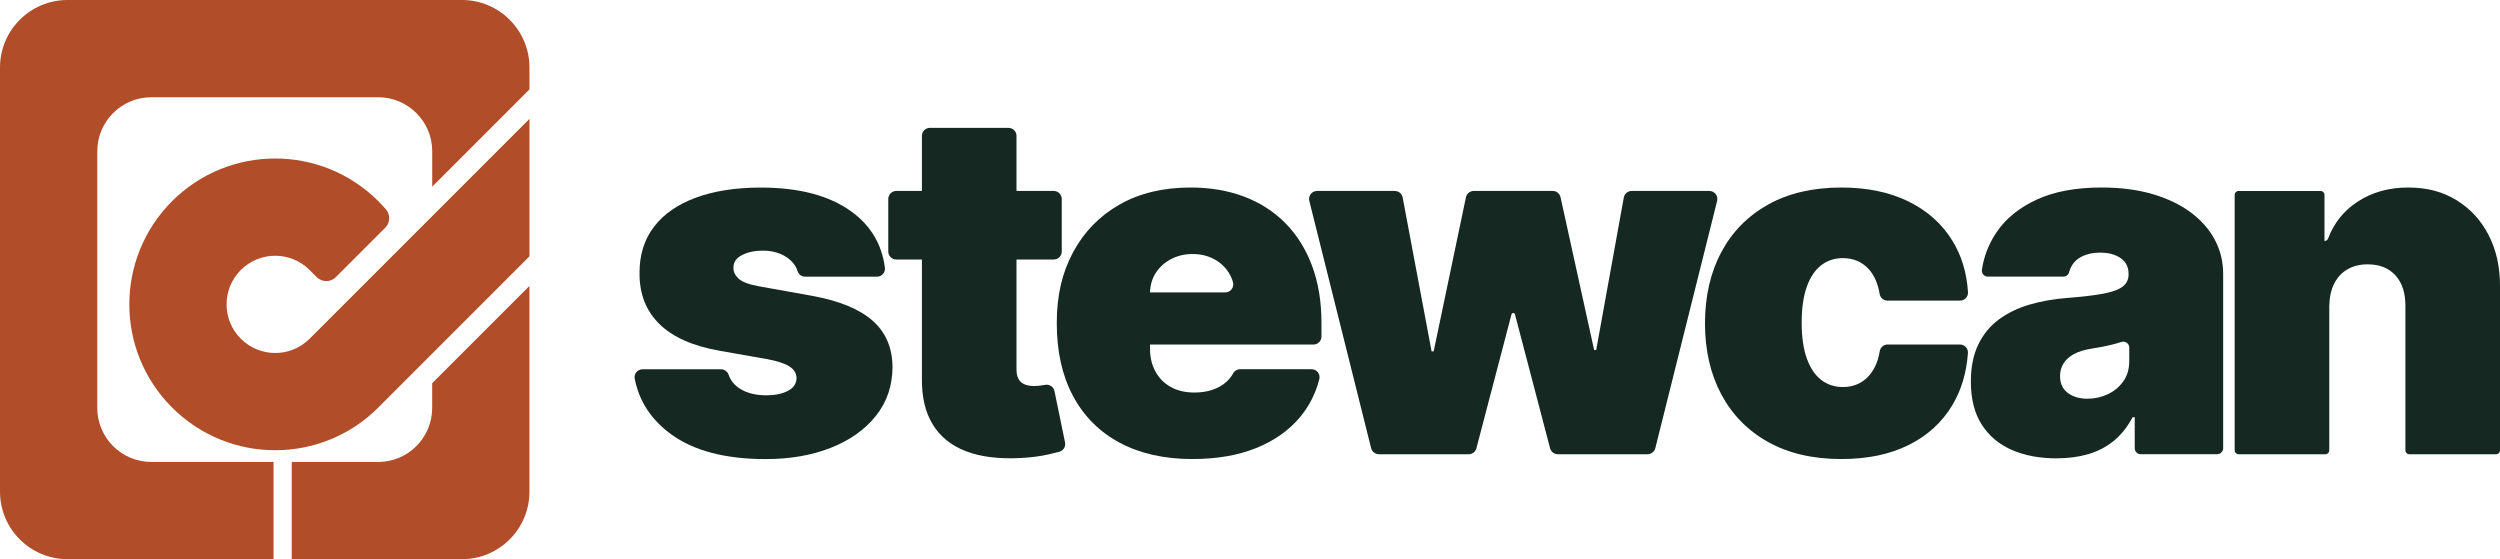 <svg xmlns="http://www.w3.org/2000/svg" id="Layer_2" viewBox="0 0 1248.2 279.18"><defs><style>.cls-1{fill:#b14d28;}.cls-2{fill:#152822;}</style></defs><g id="Outline"><path class="cls-2" d="M437.85,138.13h-35.93c-1.75,0-3.22-1.19-3.75-2.86-.48-1.5-1.23-2.86-2.27-4.07-1.66-1.94-3.78-3.44-6.38-4.49-2.6-1.05-5.46-1.58-8.6-1.58-4.05,0-7.53.74-10.44,2.23-2.91,1.48-4.34,3.59-4.28,6.33-.06,1.94.78,3.74,2.53,5.39,1.74,1.66,5.12,2.94,10.14,3.85l26.7,4.79c13.46,2.45,23.49,6.58,30.08,12.37,6.59,5.79,9.91,13.54,9.97,23.24-.06,9.36-2.84,17.47-8.34,24.35-5.51,6.88-13.01,12.18-22.51,15.92s-20.33,5.61-32.48,5.61c-20.08,0-35.79-4.11-47.11-12.32-9.97-7.23-16.06-16.5-18.27-27.8-.48-2.45,1.44-4.72,3.94-4.72h39.15c1.73,0,3.23,1.13,3.8,2.76,1,2.85,2.84,5.14,5.53,6.86,3.51,2.25,7.94,3.38,13.31,3.38,4.33,0,7.92-.74,10.74-2.22s4.26-3.59,4.32-6.33c-.06-2.51-1.3-4.51-3.72-5.99-2.42-1.48-6.2-2.68-11.34-3.59l-23.28-4.11c-13.41-2.34-23.45-6.79-30.12-13.35-6.68-6.56-9.99-15-9.93-25.33-.06-9.13,2.35-16.87,7.23-23.24,4.88-6.36,11.87-11.21,20.97-14.55,9.1-3.34,19.9-5.01,32.39-5.01,19,0,33.99,3.94,44.97,11.81,9.77,7,15.42,16.4,16.95,28.19.31,2.39-1.57,4.5-3.98,4.5Z"></path><path class="cls-2" d="M530.11,99.34v26.23c0,2.21-1.79,4-4,4h-78.61c-2.21,0-4-1.79-4-4v-26.23c0-2.21,1.79-4,4-4h78.61c2.21,0,4,1.79,4,4ZM464.28,63.84h39.24c2.21,0,4,1.79,4,4v116.67c0,1.83.31,3.35.94,4.58.63,1.23,1.6,2.14,2.91,2.74,1.31.6,3,.9,5.05.9,1.43,0,3.09-.17,5.01-.51.14-.03.28-.05.42-.08,2.14-.39,4.19,1,4.63,3.13l5.28,25.62c.43,2.09-.85,4.15-2.92,4.68-1.54.4-3.33.83-5.35,1.3-3.91.91-8.54,1.51-13.91,1.8-10.84.57-19.94-.56-27.3-3.38-7.36-2.82-12.89-7.29-16.6-13.39-3.71-6.1-5.51-13.75-5.39-22.94v-121.12c0-2.21,1.79-4,4-4Z"></path><path class="cls-2" d="M595.4,229.19c-14.04,0-26.12-2.7-36.24-8.09-10.13-5.39-17.92-13.15-23.36-23.28-5.45-10.13-8.17-22.26-8.17-36.42s2.74-25.45,8.22-35.6c5.48-10.16,13.21-18.06,23.19-23.71,9.98-5.65,21.77-8.47,35.35-8.47,9.93,0,18.91,1.54,26.96,4.62s14.92,7.55,20.63,13.39c5.7,5.85,10.1,12.94,13.18,21.27,3.08,8.33,4.62,17.72,4.62,28.16v6.96c0,2.21-1.79,4-4,4h-109.42c-2.21,0-4-1.79-4-4v-18.02c0-2.21,1.79-4,4-4h65.39c2.66,0,4.56-2.54,3.85-5.11-.48-1.74-1.2-3.36-2.17-4.86-1.85-2.88-4.34-5.14-7.45-6.76-3.11-1.63-6.63-2.44-10.57-2.44s-7.33.81-10.53,2.44c-3.2,1.63-5.75,3.87-7.66,6.72-1.91,2.85-2.92,6.19-3.04,10.01v28.07c0,4.22.88,7.99,2.65,11.3,1.77,3.31,4.31,5.91,7.62,7.79,3.31,1.88,7.3,2.82,11.98,2.82,3.25,0,6.23-.46,8.94-1.37,2.71-.91,5.04-2.24,6.97-3.98,1.39-1.24,2.51-2.67,3.37-4.28.68-1.27,2.06-2.02,3.51-2.02h35.61c2.61,0,4.54,2.46,3.88,4.99-1.82,7.06-4.98,13.31-9.48,18.76-5.54,6.71-12.85,11.9-21.95,15.58-9.1,3.68-19.73,5.52-31.88,5.52Z"></path><path class="cls-2" d="M684.57,223.76l-30.86-123.45c-.63-2.52,1.28-4.97,3.88-4.97h38.8c1.92,0,3.58,1.37,3.93,3.26l14.45,76.84h1.03l16.11-76.92c.39-1.85,2.02-3.18,3.92-3.18h39.41c1.88,0,3.5,1.31,3.91,3.14l16.77,76.28h1.03l13.78-76.13c.34-1.9,2-3.29,3.94-3.29h38.78c2.6,0,4.51,2.45,3.88,4.97l-30.86,123.45c-.45,1.78-2.05,3.03-3.88,3.03h-44.8c-1.82,0-3.41-1.23-3.87-2.99l-17.53-66.87c-.1-.39-.45-.66-.86-.66h0c-.4,0-.76.27-.86.66l-17.53,66.87c-.46,1.76-2.05,2.99-3.87,2.99h-44.8c-1.84,0-3.44-1.25-3.88-3.03Z"></path><path class="cls-2" d="M919.39,229.19c-14.26,0-26.47-2.84-36.63-8.52-10.16-5.68-17.94-13.61-23.36-23.79-5.42-10.18-8.13-22.01-8.13-35.47s2.71-25.29,8.13-35.47c5.42-10.18,13.21-18.11,23.36-23.79,10.15-5.68,22.36-8.52,36.63-8.52,12.89,0,24.06,2.33,33.51,6.97,9.44,4.65,16.76,11.21,21.95,19.68,4.55,7.42,7.12,15.96,7.73,25.63.14,2.28-1.71,4.19-4,4.19h-36.17c-1.94,0-3.61-1.4-3.93-3.31-.9-5.3-2.74-9.46-5.52-12.48-3.34-3.62-7.63-5.43-12.88-5.43-4.11,0-7.7,1.18-10.78,3.55-3.08,2.37-5.48,5.93-7.19,10.7-1.71,4.76-2.57,10.74-2.57,17.93s.86,13.17,2.57,17.93c1.71,4.76,4.11,8.33,7.19,10.7,3.08,2.37,6.68,3.55,10.78,3.55,3.48,0,6.56-.81,9.24-2.44,2.68-1.63,4.86-4.02,6.55-7.19,1.26-2.37,2.14-5.12,2.65-8.27.31-1.92,1.99-3.33,3.94-3.33h36.1c2.3,0,4.15,1.93,3.99,4.23-.69,9.83-3.28,18.5-7.78,26.03-5.13,8.59-12.4,15.22-21.78,19.9-9.39,4.68-20.58,7.02-33.59,7.02Z"></path><path class="cls-2" d="M1026.81,228.85c-8.39,0-15.79-1.38-22.21-4.15s-11.46-6.97-15.11-12.62c-3.65-5.65-5.48-12.84-5.48-21.57,0-7.19,1.23-13.34,3.68-18.44,2.45-5.11,5.88-9.29,10.27-12.54,4.39-3.25,9.51-5.73,15.36-7.45,5.85-1.71,12.17-2.82,18.96-3.34,7.36-.57,13.28-1.27,17.76-2.1,4.48-.83,7.72-2,9.71-3.51,2-1.51,3-3.52,3-6.03v-.34c0-3.42-1.31-6.05-3.94-7.87-2.62-1.83-5.99-2.74-10.1-2.74-4.51,0-8.17.98-11,2.95-2.29,1.6-3.84,3.88-4.65,6.84-.35,1.3-1.55,2.18-2.89,2.18h-37.67c-1.86,0-3.25-1.66-2.97-3.5.99-6.65,3.41-12.86,7.28-18.62,4.54-6.76,11.17-12.18,19.9-16.26,8.73-4.08,19.63-6.12,32.69-6.12,9.41,0,17.86,1.1,25.33,3.29,7.47,2.2,13.83,5.25,19.08,9.16,5.25,3.91,9.26,8.47,12.02,13.69,2.77,5.22,4.15,10.88,4.15,16.99v87.02c0,1.66-1.35,3.01-3.01,3.01h-38.14c-1.66,0-3.01-1.35-3.01-3.01v-15.47h-1.03c-2.62,4.91-5.81,8.87-9.54,11.9-3.74,3.02-7.99,5.22-12.75,6.59-4.76,1.37-10,2.05-15.71,2.05ZM1042.21,199.07c3.59,0,6.97-.74,10.14-2.23,3.17-1.48,5.75-3.62,7.75-6.42,2-2.79,3-6.19,3-10.18v-6.69c0-2.04-2-3.46-3.94-2.82-.01,0-.03,0-.04.01-1.4.46-2.88.89-4.45,1.28-1.57.4-3.22.77-4.96,1.11-1.74.34-3.55.66-5.43.94-3.65.57-6.63,1.5-8.94,2.78-2.31,1.28-4.02,2.85-5.13,4.71-1.11,1.85-1.67,3.92-1.67,6.21,0,3.65,1.28,6.45,3.85,8.39,2.57,1.94,5.85,2.91,9.84,2.91Z"></path><path class="cls-2" d="M1162.96,152.85v71.99c0,1.08-.88,1.95-1.95,1.95h-43.33c-1.08,0-1.95-.88-1.95-1.95v-127.54c0-1.08.88-1.95,1.95-1.95h40.94c1.08,0,1.95.88,1.95,1.95v23.03h0c.82,0,1.54-.52,1.83-1.29,2.92-7.72,7.8-13.82,14.64-18.31,7.22-4.74,15.65-7.1,25.29-7.1s17.39,2.13,24.26,6.38c6.88,4.25,12.21,10.08,16,17.5,3.79,7.42,5.66,15.89,5.61,25.42v81.92c0,1.08-.88,1.95-1.95,1.95h-43.33c-1.08,0-1.95-.88-1.95-1.95v-71.99c.06-6.5-1.58-11.61-4.92-15.32-3.34-3.71-7.97-5.56-13.91-5.56-3.88,0-7.26.84-10.14,2.52-2.88,1.68-5.09,4.08-6.63,7.19-1.54,3.11-2.34,6.83-2.4,11.17Z"></path><path class="cls-1" d="M264.35,59.34v68.66l-48.55,48.56-26.9,26.9c-28.44,28.44-74.56,28.44-103,0-28.44-28.44-28.44-74.56,0-103,28.44-28.44,74.56-28.44,103,0,1.33,1.33,2.61,2.71,3.81,4.11,2.29,2.67,2.11,6.65-.37,9.14l-24.66,24.66c-2.63,2.63-6.9,2.63-9.54,0l-3.57-3.57c-9.48-9.48-24.85-9.48-34.33,0-9.48,9.48-9.48,24.85,0,34.33,9.48,9.48,24.85,9.48,34.33,0l61.23-61.23,48.55-48.55Z"></path><path class="cls-1" d="M264.35,33.72v10.91l-48.55,48.55v-17.65c0-14.9-12.08-26.97-26.97-26.97h-113.29c-14.9,0-26.97,12.08-26.97,26.97v128.13c0,14.9,12.08,26.97,26.97,26.97h61.04v48.55H33.72c-18.62,0-33.72-15.1-33.72-33.72V33.72C0,15.1,15.1,0,33.72,0h196.91c18.62,0,33.72,15.1,33.72,33.72Z"></path><path class="cls-1" d="M215.79,191.32l48.55-48.55v102.7c0,18.62-15.1,33.72-33.72,33.72h-84.96v-48.55h43.15c14.9,0,26.97-12.08,26.97-26.97v-12.34Z"></path></g></svg>
